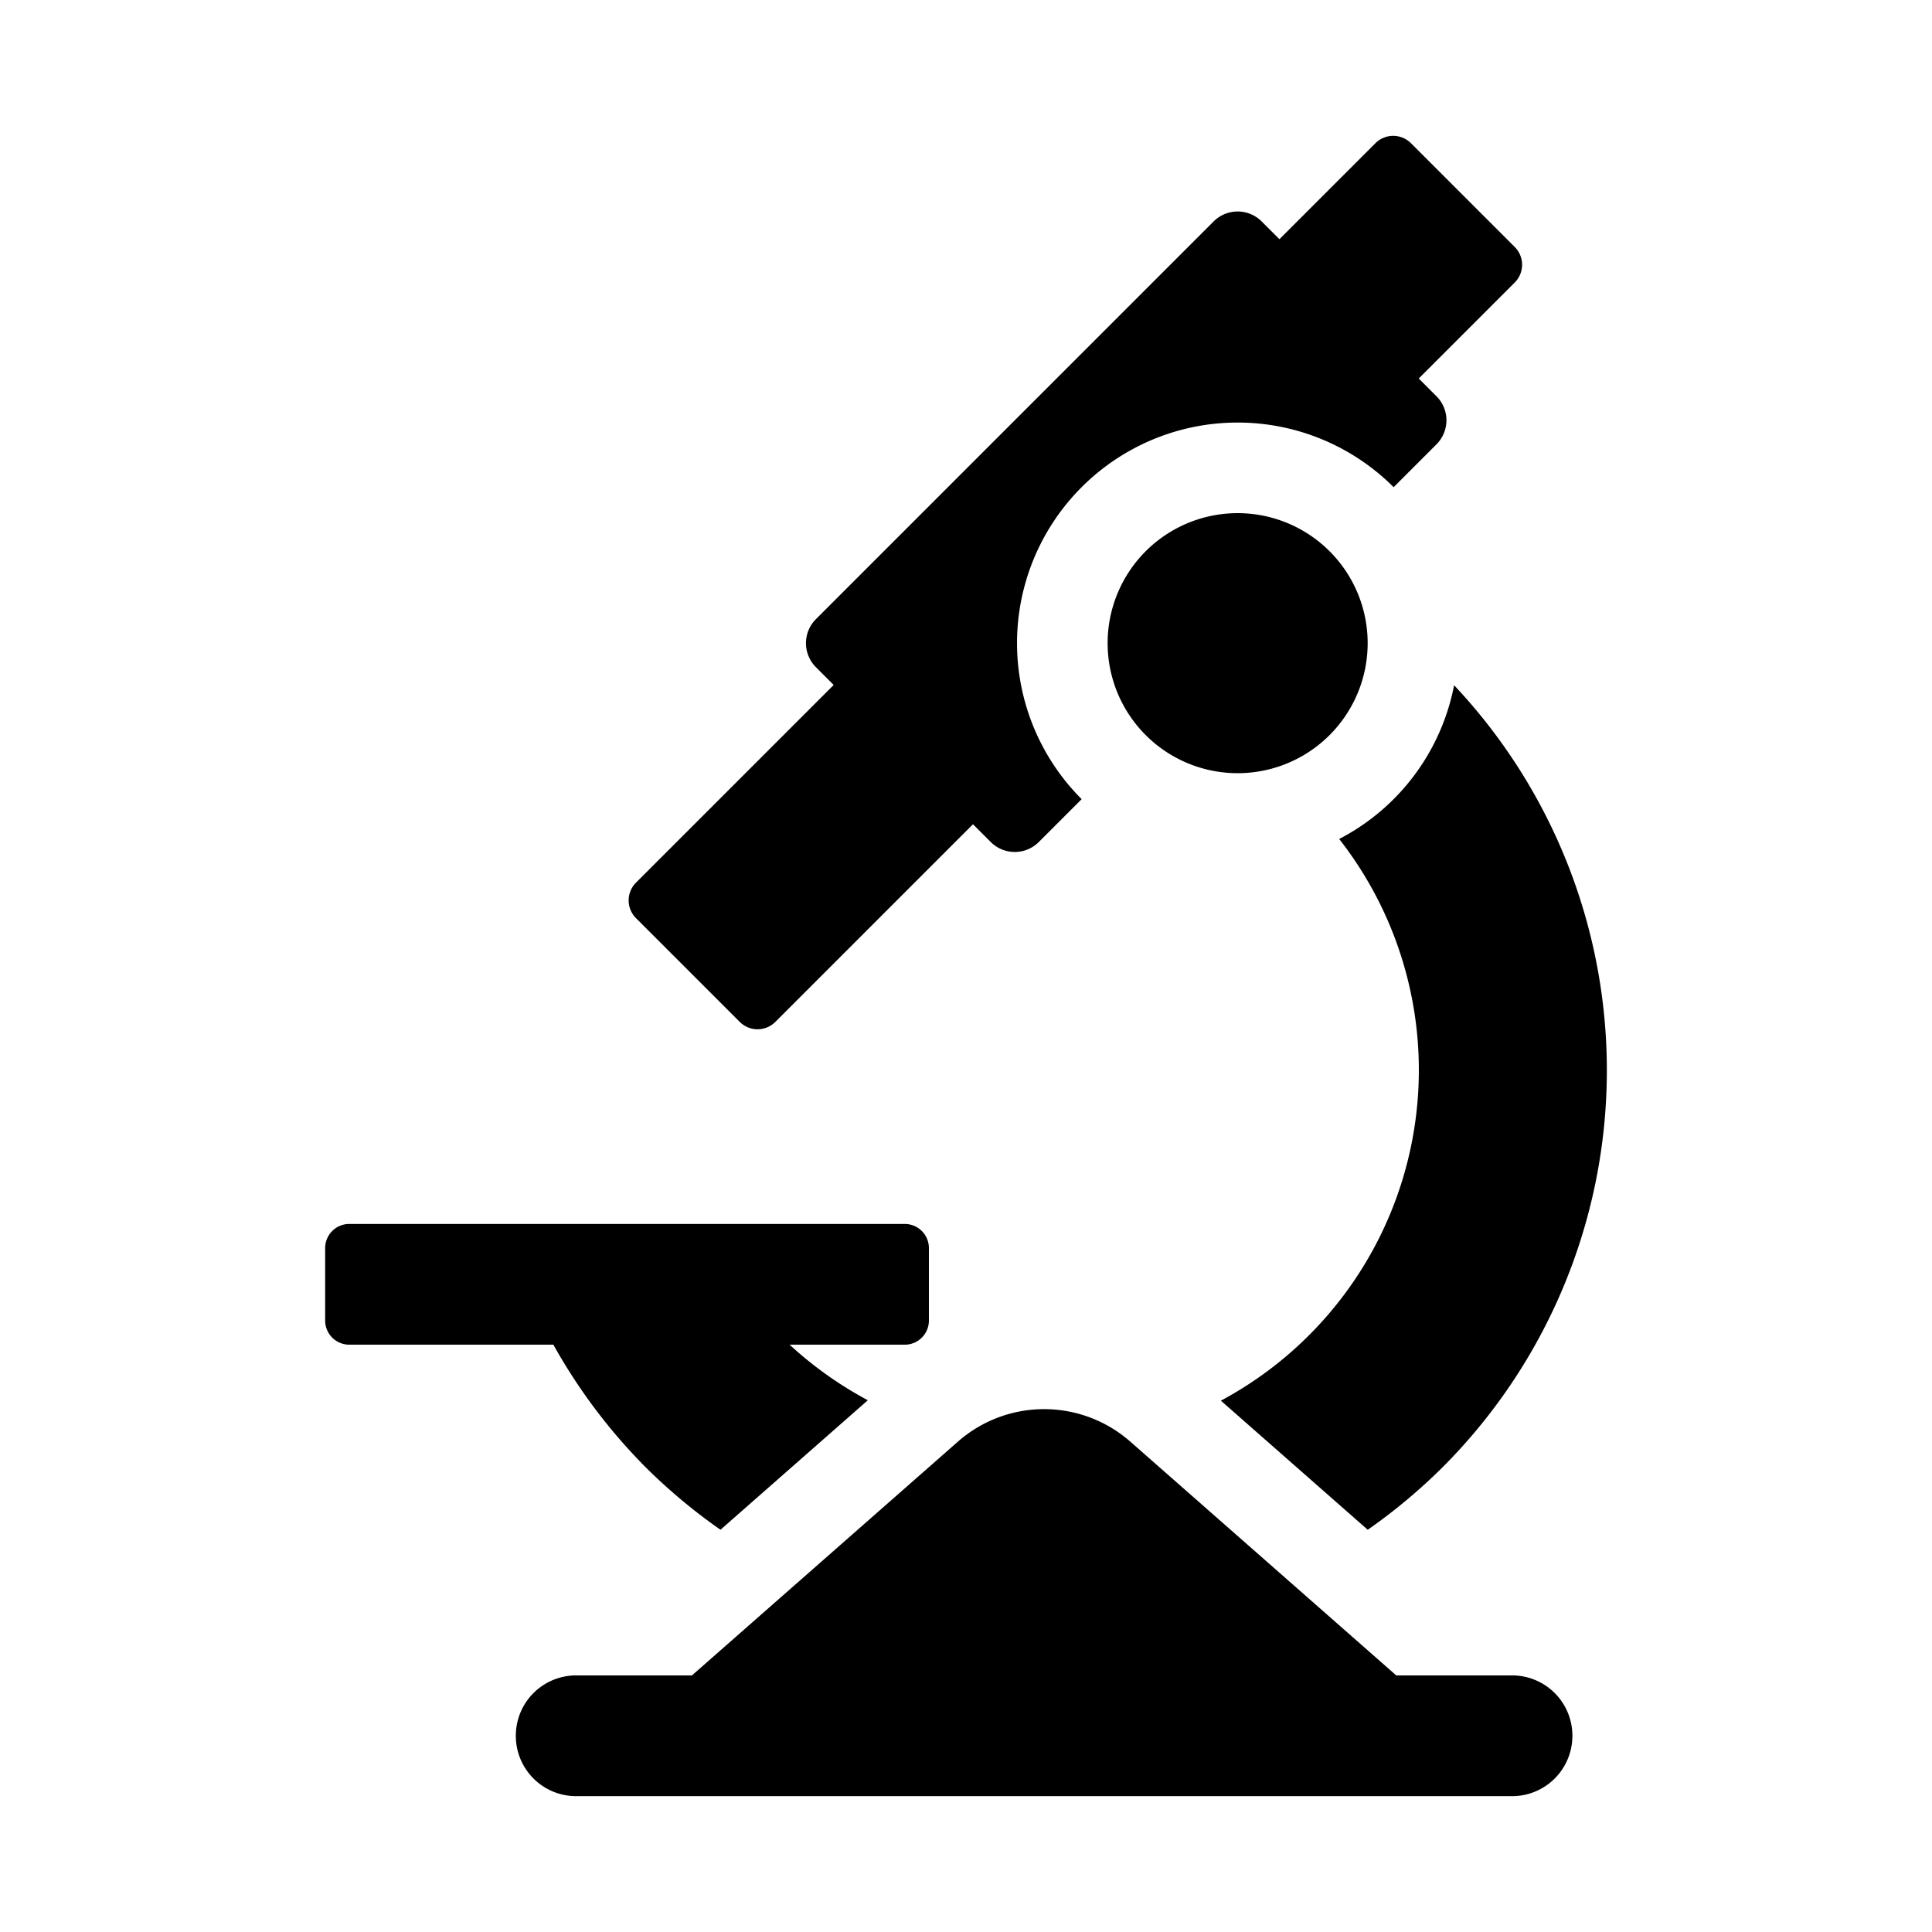 <?xml version="1.0" ?><svg viewBox="0 0 512 512" xmlns="http://www.w3.org/2000/svg"><title/><g id="Microscope"><path d="M196.051,270.821a6.657,6.657,0,0,0,9.414,0L257.85,218.436l4.709,4.709a9.004,9.004,0,0,0,12.732,0L286.65,211.785a58.462,58.462,0,0,1,82.672-82.684l.006.006,11.359-11.359a9.004,9.004,0,0,0,0-12.732l-4.709-4.709,25.443-25.441a6.657,6.657,0,0,0,0-9.414L373.92,37.95a6.657,6.657,0,0,0-9.414,0L339.063,63.393l-4.708-4.709a9,9,0,0,0-12.732,0L216.227,164.08a9.004,9.004,0,0,0,0,12.732l4.708,4.709-52.386,52.385a6.656,6.656,0,0,0,0,9.412Z"/><path d="M352.353,146.082a34.456,34.456,0,1,0,0,48.728A34.458,34.458,0,0,0,352.353,146.082Z"/><path d="M382.152,388.985A148.863,148.863,0,0,0,385.35,181.596a58.338,58.338,0,0,1-30.45,40.742,99.388,99.388,0,0,1-31.355,148.854l38.92,34.211A150.126,150.126,0,0,0,382.152,388.985Z"/><path d="M171.246,388.985a150.125,150.125,0,0,0,19.688,16.418l39.051-34.326a99.895,99.895,0,0,1-20.719-14.719h30.503a6.4,6.4,0,0,0,6.399-6.4V330.758a6.4,6.4,0,0,0-6.399-6.4h-147.2a6.4,6.4,0,0,0-6.4,6.4v19.199a6.4,6.4,0,0,0,6.4,6.4h54.081A149.04,149.04,0,0,0,171.246,388.985Z"/><path d="M400.723,444H370.022l-70.477-61.951a34.604,34.604,0,0,0-45.691,0L183.375,444H152.674a15.975,15.975,0,0,0-15.975,15.975v.049A15.975,15.975,0,0,0,152.674,476H400.723a15.976,15.976,0,0,0,15.976-15.976v-.049A15.975,15.975,0,0,0,400.723,444Z"/></g></svg>